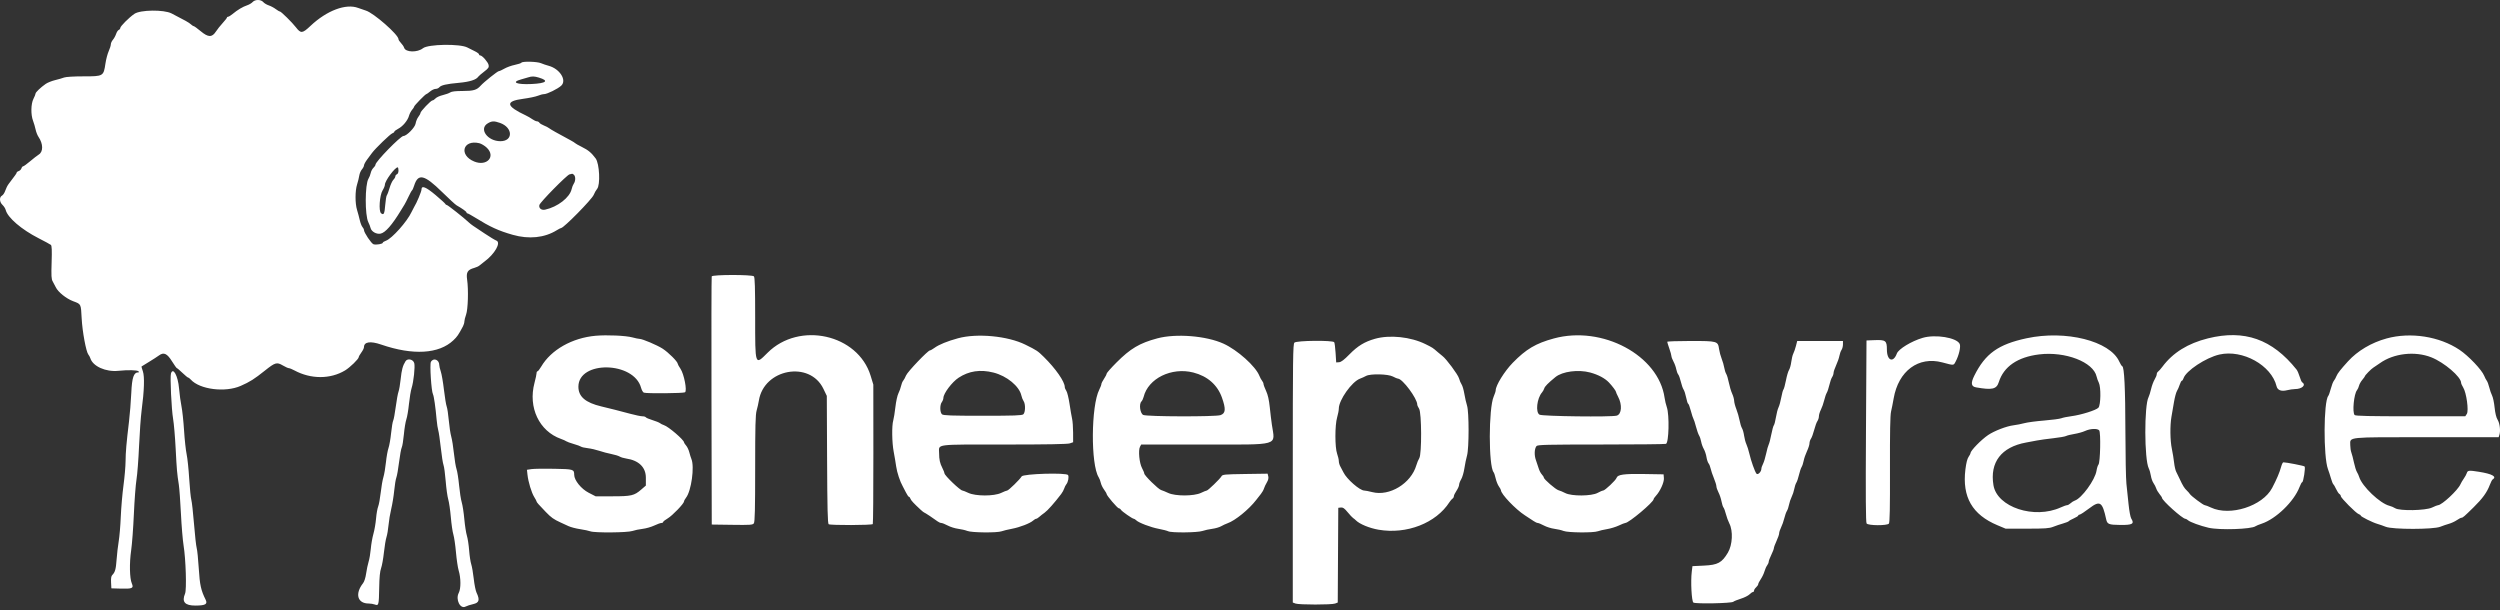 <?xml version="1.0" encoding="UTF-8"?> <svg xmlns="http://www.w3.org/2000/svg" xmlns:xlink="http://www.w3.org/1999/xlink" width="500px" height="122px" viewBox="0 0 500 122" version="1.1"><rect x="0" y="0" width="500" height="122" fill="#333333" stroke="none"/><title>sheepeyrace</title><g id="Page-1" stroke="none" stroke-width="1" fill="none" fill-rule="evenodd"><g id="sheepeyrace" fill="#FFFFFF"><path d="M50.523,0.409 C50.318,0.635 49.825,0.927 49.425,1.06 C48.568,1.343 47.514,1.97 46.55,2.771 C46.17,3.088 45.753,3.346 45.624,3.346 C45.496,3.346 45.39,3.42 45.39,3.512 C45.39,3.602 45.005,4.097 44.533,4.61 C44.061,5.123 43.456,5.884 43.188,6.301 C42.406,7.513 41.651,7.499 40.143,6.243 C39.472,5.684 38.844,5.229 38.744,5.229 C38.647,5.229 38.383,5.059 38.161,4.852 C37.792,4.51 37.066,4.102 34.304,2.683 C32.774,1.898 28.068,1.953 26.877,2.77 C25.796,3.512 24.057,5.256 24.054,5.602 C24.054,5.748 23.916,5.922 23.749,5.986 C23.582,6.05 23.342,6.414 23.217,6.795 C23.091,7.176 22.804,7.699 22.579,7.959 C22.355,8.219 22.168,8.628 22.165,8.87 C22.163,9.111 21.972,9.726 21.74,10.236 C21.509,10.745 21.216,11.854 21.091,12.698 C20.712,15.251 20.68,15.27 16.729,15.27 C14.791,15.27 13.167,15.367 12.823,15.502 C12.498,15.63 11.688,15.865 11.023,16.024 C10.358,16.184 9.511,16.525 9.14,16.781 C8.139,17.477 7.108,18.459 7.108,18.718 C7.108,18.845 6.92,19.317 6.69,19.767 C6.177,20.773 6.138,22.928 6.61,24.16 C6.787,24.621 7.017,25.404 7.121,25.901 C7.225,26.399 7.482,27.058 7.693,27.366 C8.646,28.76 8.676,30.339 7.761,30.905 C7.46,31.092 6.679,31.699 6.026,32.253 C5.374,32.807 4.745,33.26 4.628,33.26 C4.513,33.26 4.358,33.443 4.288,33.668 C4.216,33.893 3.974,34.134 3.751,34.205 C3.526,34.277 3.343,34.41 3.343,34.501 C3.343,34.651 3.102,34.992 1.711,36.817 C1.493,37.105 1.198,37.693 1.056,38.126 C0.914,38.558 0.618,39.009 0.397,39.127 C-0.174,39.433 -0.12,40.401 0.501,40.984 C0.779,41.245 1.067,41.7 1.141,41.995 C1.524,43.523 4.297,45.903 7.732,47.653 C8.938,48.267 10.038,48.864 10.177,48.98 C10.363,49.134 10.402,50.053 10.324,52.469 C10.237,55.155 10.275,55.843 10.534,56.272 C10.707,56.559 10.983,57.082 11.146,57.432 C11.601,58.402 13.241,59.724 14.644,60.248 C16.237,60.843 16.178,60.724 16.334,63.698 C16.472,66.328 17.224,70.379 17.674,70.915 C17.819,71.088 17.996,71.417 18.067,71.648 C18.567,73.262 21.155,74.424 23.673,74.164 C25.611,73.966 27.437,74.006 27.685,74.255 C27.835,74.404 27.833,74.472 27.679,74.472 C26.739,74.472 26.4,75.456 26.257,78.61 C26.179,80.303 25.975,82.865 25.801,84.303 C25.279,88.655 25.13,90.39 25.113,92.277 C25.106,93.268 24.918,95.433 24.696,97.088 C24.473,98.743 24.231,101.557 24.157,103.34 C24.084,105.123 23.897,107.335 23.742,108.255 C23.587,109.177 23.396,110.823 23.319,111.915 C23.179,113.87 23.016,114.448 22.441,115.023 C22.244,115.219 22.171,115.695 22.213,116.492 L22.274,117.669 L24.157,117.723 C26.475,117.788 26.779,117.645 26.364,116.685 C25.922,115.662 25.86,112.626 26.231,110.077 C26.41,108.845 26.655,105.578 26.774,102.817 C26.895,100.056 27.13,96.949 27.297,95.914 C27.466,94.878 27.698,91.851 27.813,89.187 C27.929,86.524 28.16,83.323 28.324,82.074 C28.848,78.131 28.938,75.318 28.574,74.263 C28.399,73.754 28.275,73.321 28.298,73.302 C28.322,73.282 28.991,72.87 29.785,72.387 C30.578,71.904 31.486,71.318 31.801,71.085 C32.751,70.384 33.425,70.691 34.408,72.277 C34.869,73.018 35.304,73.627 35.376,73.63 C35.447,73.632 35.948,74.058 36.489,74.576 C37.029,75.093 37.543,75.517 37.632,75.517 C37.721,75.517 37.959,75.698 38.158,75.919 C39.949,77.898 45.033,78.541 48.13,77.182 C49.986,76.368 50.843,75.826 52.997,74.107 C55.036,72.48 55.363,72.386 56.564,73.09 C57.075,73.39 57.619,73.635 57.773,73.635 C57.927,73.635 58.428,73.837 58.886,74.084 C62.173,75.856 66.073,75.857 69.011,74.086 C69.995,73.493 71.742,71.793 71.746,71.427 C71.747,71.305 71.985,70.887 72.272,70.497 C72.559,70.106 72.794,69.632 72.794,69.442 C72.794,68.36 74.057,68.166 76.231,68.913 C82.608,71.104 87.786,70.797 90.68,68.054 C91.438,67.336 91.685,66.976 92.595,65.266 C92.749,64.979 92.875,64.544 92.875,64.3 C92.877,64.055 93.028,63.443 93.213,62.939 C93.601,61.884 93.719,57.98 93.425,55.932 C93.212,54.45 93.513,53.951 94.848,53.584 C95.256,53.471 95.728,53.252 95.895,53.099 C96.062,52.946 96.51,52.592 96.892,52.313 C98.953,50.803 100.263,48.495 99.272,48.119 C98.992,48.012 97.946,47.379 96.947,46.712 C95.947,46.044 94.902,45.347 94.625,45.163 C94.349,44.979 93.96,44.673 93.76,44.482 C92.849,43.61 89.55,41.001 89.36,41.001 C89.243,41.001 89.115,40.91 89.077,40.801 C89.038,40.691 88.162,39.891 87.131,39.023 C85.172,37.376 84.3,37.029 84.3,37.898 C84.3,38.306 83.327,40.617 82.818,41.419 C82.707,41.592 82.48,42.031 82.313,42.396 C81.431,44.31 78.382,47.728 77.182,48.146 C76.84,48.265 76.56,48.444 76.56,48.543 C76.56,48.794 75.222,49.017 74.703,48.854 C74.273,48.717 72.794,46.515 72.794,46.01 C72.794,45.862 72.659,45.591 72.493,45.407 C72.327,45.224 72.086,44.605 71.956,44.032 C71.826,43.457 71.579,42.537 71.408,41.986 C71.006,40.686 71.011,38.149 71.421,36.877 C71.598,36.326 71.794,35.534 71.855,35.118 C71.917,34.701 72.153,34.145 72.381,33.883 C72.608,33.62 72.797,33.255 72.8,33.072 C72.804,32.887 73.085,32.361 73.428,31.901 C73.769,31.44 74.214,30.843 74.416,30.572 C75.092,29.659 78.067,26.79 78.466,26.663 C78.683,26.594 78.862,26.452 78.862,26.347 C78.862,26.243 79.214,25.973 79.646,25.749 C80.574,25.266 81.548,24.09 81.812,23.13 C81.917,22.752 82.189,22.227 82.419,21.962 C82.648,21.698 82.835,21.406 82.835,21.314 C82.835,21.119 85.073,18.826 85.264,18.826 C85.333,18.826 85.67,18.591 86.012,18.304 C86.354,18.016 86.849,17.78 87.114,17.78 C87.379,17.78 87.713,17.64 87.855,17.468 C88.216,17.032 89.278,16.789 91.831,16.558 C93.935,16.367 95.256,15.948 95.645,15.348 C95.73,15.217 96.255,14.763 96.815,14.336 C97.676,13.68 97.817,13.475 97.728,13.011 C97.616,12.425 96.446,11.087 96.046,11.087 C95.914,11.087 95.806,10.986 95.806,10.866 C95.806,10.744 95.406,10.453 94.916,10.221 C94.428,9.987 93.784,9.665 93.487,9.505 C92.029,8.721 85.618,8.822 84.591,9.647 C83.484,10.536 81.118,10.479 80.83,9.557 C80.752,9.304 80.464,8.874 80.193,8.6 C79.921,8.325 79.698,7.98 79.698,7.835 C79.698,6.941 74.732,2.589 73.176,2.117 C72.793,2.002 72.104,1.765 71.644,1.59 C69.191,0.66 65.369,2.095 62.11,5.167 C60.472,6.714 60.17,6.743 59.176,5.45 C58.445,4.501 56.216,2.301 55.984,2.301 C55.875,2.301 55.493,2.08 55.138,1.809 C54.781,1.539 54.158,1.209 53.751,1.076 C53.344,0.942 52.851,0.645 52.655,0.417 C52.182,-0.136 51.02,-0.139 50.523,0.409 M104.287,12.536 C104.221,12.644 103.627,12.84 102.967,12.974 C102.308,13.107 101.374,13.444 100.893,13.72 C100.413,13.997 99.912,14.224 99.779,14.224 C99.515,14.224 96.788,16.403 96.12,17.148 C95.353,18.004 94.683,18.198 92.515,18.198 C91.127,18.198 90.326,18.291 90.047,18.483 C89.82,18.639 89.148,18.881 88.554,19.023 C87.959,19.164 87.309,19.458 87.109,19.679 C86.91,19.9 86.632,20.081 86.494,20.081 C86.182,20.081 84.091,22.27 84.091,22.599 C84.091,22.731 83.901,23.081 83.67,23.375 C83.439,23.67 83.191,24.274 83.119,24.719 C82.996,25.494 81.329,27.194 80.694,27.194 C80.108,27.194 75.096,32.331 75.096,32.933 C75.096,33.077 74.913,33.362 74.689,33.564 C74.466,33.766 74.221,34.228 74.146,34.589 C74.071,34.952 73.869,35.469 73.697,35.739 C72.981,36.867 72.962,43.065 73.67,44.452 C73.847,44.797 74.047,45.316 74.116,45.605 C74.288,46.322 75.296,46.891 76.108,46.729 C77.063,46.538 78.415,44.998 80.173,42.099 C80.436,41.667 80.767,41.126 80.911,40.896 C81.054,40.666 81.415,39.96 81.711,39.328 C82.007,38.694 82.321,38.129 82.407,38.072 C82.495,38.015 82.685,37.59 82.829,37.131 C83.621,34.618 84.851,34.897 88.415,38.399 C89.764,39.724 91.067,40.922 91.31,41.061 C92.48,41.73 93.296,42.315 93.296,42.485 C93.296,42.59 93.38,42.674 93.484,42.674 C93.587,42.674 94.27,43.045 95,43.5 C98.037,45.389 99.7,46.151 102.555,46.964 C105.783,47.883 108.896,47.563 111.324,46.063 C111.733,45.81 112.137,45.603 112.222,45.603 C112.741,45.603 118.357,39.897 118.731,38.99 C118.916,38.543 119.223,38.002 119.413,37.789 C120.1,37.017 119.903,32.722 119.133,31.691 C118.258,30.521 117.675,30.038 116.327,29.365 C115.683,29.044 115.109,28.719 115.051,28.644 C114.994,28.567 114.571,28.304 114.11,28.056 C111.507,26.659 110.1,25.865 109.821,25.638 C109.649,25.496 109.179,25.252 108.776,25.097 C108.373,24.941 107.969,24.69 107.876,24.539 C107.784,24.389 107.563,24.266 107.385,24.266 C107.208,24.266 106.794,24.075 106.466,23.841 C106.139,23.608 105.56,23.272 105.18,23.093 C101.156,21.207 100.992,20.24 104.619,19.763 C105.812,19.607 107.139,19.33 107.566,19.152 C107.994,18.973 108.558,18.826 108.821,18.826 C109.423,18.825 111.582,17.759 112.247,17.134 C113.41,16.042 111.951,13.748 109.717,13.153 C109.256,13.031 108.571,12.797 108.193,12.635 C107.425,12.307 104.475,12.231 104.287,12.536 M107.77,15.516 C109.866,16.144 109.281,16.662 106.317,16.803 C103.296,16.946 102.158,16.445 104.226,15.881 C104.715,15.748 105.35,15.564 105.638,15.471 C106.392,15.229 106.843,15.239 107.77,15.516 M100.001,24.583 C102.605,25.502 102.668,28.24 100.085,28.24 C97.506,28.24 95.737,25.776 97.532,24.681 C98.349,24.183 98.815,24.164 100.001,24.583 M95.843,28.637 C96.264,28.735 96.953,29.149 97.373,29.556 C99.201,31.332 97.351,33.334 94.837,32.3 C91.712,31.012 92.572,27.878 95.843,28.637 M79.698,34.104 C79.698,34.475 79.567,34.788 79.384,34.858 C79.212,34.924 79.07,35.11 79.07,35.27 C79.07,35.43 78.892,35.74 78.673,35.959 C78.455,36.177 78.116,36.908 77.921,37.58 C77.726,38.253 77.48,38.911 77.373,39.04 C77.266,39.171 77.119,40.044 77.047,40.983 C76.909,42.778 76.75,43.093 76.213,42.647 C75.701,42.222 75.916,39.05 76.522,38.072 C76.773,37.669 76.978,37.164 76.978,36.949 C76.979,36.181 78.972,33.47 79.536,33.47 C79.625,33.47 79.698,33.755 79.698,34.104 M114.8,34.976 C115.137,35.312 115.118,36.208 114.764,36.718 C114.607,36.945 114.41,37.437 114.33,37.811 C113.962,39.497 111.536,41.382 109.022,41.933 C108.279,42.098 107.712,41.633 107.879,40.997 C108.028,40.43 113.362,35.007 113.9,34.875 C114.131,34.819 114.371,34.763 114.434,34.749 C114.498,34.736 114.662,34.838 114.8,34.976 M142.343,55.278 C142.288,55.422 142.268,66.647 142.297,80.224 L142.351,104.909 L146.429,104.966 C150.08,105.017 150.536,104.985 150.77,104.664 C150.973,104.388 151.033,101.87 151.033,93.714 C151.033,85.206 151.091,82.921 151.329,82.093 C151.491,81.526 151.692,80.638 151.773,80.121 C152.785,73.753 161.944,72.074 164.678,77.755 L165.362,79.179 L165.418,91.928 C165.462,101.745 165.534,104.717 165.732,104.844 C166.106,105.081 174.412,105.054 174.559,104.815 C174.627,104.706 174.679,98.385 174.674,90.767 L174.665,76.919 L174.128,75.157 C171.592,66.844 159.862,64.221 153.519,70.549 C150.973,73.09 151.033,73.262 151.033,63.409 C151.033,57.551 150.968,55.454 150.782,55.268 C150.417,54.903 142.483,54.911 142.343,55.278 M119.131,67.152 C114.439,67.565 110.211,69.961 108.241,73.322 C107.937,73.839 107.605,74.262 107.5,74.262 C107.396,74.262 107.311,74.433 107.311,74.642 C107.311,74.852 107.125,75.722 106.898,76.578 C105.59,81.494 107.841,86.244 112.207,87.785 C112.659,87.945 113.13,88.155 113.255,88.256 C113.381,88.355 114.047,88.598 114.738,88.796 C115.428,88.993 116.089,89.234 116.207,89.33 C116.325,89.427 116.937,89.566 117.567,89.639 C118.197,89.713 119.23,89.949 119.862,90.165 C120.495,90.381 121.574,90.668 122.26,90.801 C122.946,90.936 123.699,91.165 123.934,91.311 C124.169,91.456 124.756,91.635 125.241,91.706 C127.761,92.079 129.172,93.456 129.172,95.543 L129.172,97.113 L128.23,97.926 C126.835,99.129 126.271,99.261 122.474,99.261 L119.124,99.261 L117.742,98.552 C116.246,97.785 114.849,96.06 114.84,94.972 C114.83,93.861 114.716,93.826 110.823,93.755 C108.835,93.717 106.797,93.747 106.298,93.822 L105.39,93.958 L105.496,94.936 C105.65,96.373 106.302,98.532 106.84,99.394 C107.1,99.808 107.311,100.206 107.311,100.279 C107.311,100.44 107.696,100.88 109.155,102.389 C110.255,103.527 110.7,103.844 112.123,104.499 C112.525,104.685 113.231,105.01 113.692,105.222 C114.151,105.435 115.204,105.71 116.03,105.833 C116.856,105.957 117.78,106.153 118.084,106.269 C118.935,106.591 125.504,106.535 126.478,106.196 C126.924,106.04 127.84,105.851 128.514,105.773 C129.188,105.695 130.232,105.399 130.836,105.114 C131.439,104.829 132.088,104.595 132.277,104.595 C132.468,104.595 132.623,104.51 132.623,104.406 C132.623,104.302 133.039,103.973 133.546,103.675 C134.482,103.127 136.804,100.709 136.807,100.283 C136.807,100.155 136.985,99.822 137.204,99.546 C138.262,98.2 138.934,93.351 138.278,91.79 C138.167,91.527 137.979,90.926 137.861,90.455 C137.743,89.984 137.457,89.382 137.226,89.116 C136.996,88.85 136.807,88.563 136.807,88.478 C136.807,87.982 133.677,85.297 132.779,85.024 C132.521,84.946 132.169,84.769 131.996,84.632 C131.823,84.495 131.144,84.221 130.486,84.021 C129.828,83.821 129.235,83.569 129.167,83.459 C129.098,83.348 128.789,83.258 128.479,83.259 C128.17,83.259 127.069,83.032 126.034,82.753 C123.927,82.185 121.996,81.694 120.279,81.288 C117.092,80.537 115.679,79.325 115.679,77.346 C115.679,72.059 126.79,72.256 128.219,77.567 C128.343,78.026 128.592,78.459 128.773,78.53 C129.299,78.73 136.671,78.668 137.001,78.459 C137.46,78.169 136.809,74.801 136.091,73.743 C135.795,73.306 135.552,72.868 135.552,72.769 C135.552,72.344 133.684,70.474 132.508,69.721 C131.391,69.007 128.487,67.777 127.914,67.777 C127.721,67.777 127.077,67.644 126.485,67.482 C125.169,67.122 121.402,66.952 119.131,67.152 M191.616,67.649 C189.484,68.225 187.776,68.924 186.87,69.589 C186.505,69.858 186.109,70.079 185.993,70.079 C185.588,70.079 181.523,74.334 181.215,75.081 C181.045,75.493 180.784,75.972 180.636,76.145 C180.487,76.317 180.297,76.788 180.213,77.19 C180.128,77.593 179.89,78.259 179.682,78.668 C179.475,79.078 179.205,80.302 179.083,81.388 C178.96,82.473 178.765,83.691 178.649,84.093 C178.34,85.158 178.389,88.548 178.742,90.366 C178.908,91.231 179.131,92.551 179.236,93.299 C179.404,94.496 180.018,96.35 180.554,97.273 C180.653,97.446 180.934,97.987 181.178,98.477 C181.421,98.965 181.697,99.365 181.793,99.365 C181.887,99.365 182.017,99.53 182.083,99.732 C182.193,100.074 182.747,100.673 184.146,101.963 C184.468,102.261 184.776,102.503 184.832,102.503 C184.938,102.503 186.84,103.759 187.526,104.283 C187.751,104.455 188.081,104.595 188.261,104.595 C188.439,104.595 189.019,104.825 189.547,105.106 C190.076,105.389 191.016,105.682 191.637,105.761 C192.258,105.839 193.084,106.034 193.472,106.191 C194.333,106.541 199.458,106.589 200.335,106.253 C200.66,106.13 201.584,105.906 202.389,105.755 C203.97,105.459 206.029,104.659 206.642,104.103 C206.852,103.914 207.117,103.758 207.23,103.758 C207.343,103.758 207.618,103.591 207.841,103.387 C208.064,103.182 208.551,102.799 208.924,102.537 C209.52,102.116 210.911,100.549 212.244,98.795 C212.486,98.477 212.756,97.98 212.844,97.692 C212.932,97.405 213.123,97.027 213.268,96.855 C213.63,96.428 213.829,95.349 213.611,95.009 C213.278,94.493 204.619,94.751 204.325,95.286 C204.013,95.853 201.699,98.11 201.431,98.11 C201.313,98.11 200.773,98.322 200.233,98.581 C198.809,99.264 195.112,99.26 193.667,98.576 C193.127,98.32 192.6,98.11 192.497,98.11 C192.05,98.11 188.896,95.091 188.896,94.665 C188.896,94.537 188.714,94.075 188.49,93.637 C187.979,92.635 187.829,91.952 187.819,90.594 C187.804,88.768 186.746,88.906 200.815,88.906 C209.347,88.906 213.518,88.833 213.967,88.676 L214.626,88.447 L214.621,86.531 C214.619,85.478 214.53,84.241 214.424,83.78 C214.318,83.321 214.087,81.974 213.91,80.788 C213.733,79.603 213.445,78.428 213.271,78.178 C213.096,77.93 212.953,77.582 212.953,77.406 C212.953,76.333 211.134,73.719 208.771,71.393 C207.543,70.184 207.382,70.076 205.077,68.934 C201.576,67.198 195.443,66.612 191.616,67.649 M231.467,67.67 C227.926,68.616 226.078,69.71 223.289,72.509 C222.206,73.594 221.321,74.6 221.321,74.743 C221.321,74.885 221.085,75.348 220.798,75.771 C220.51,76.195 220.274,76.667 220.274,76.821 C220.274,76.976 220.086,77.472 219.857,77.922 C218.203,81.167 218.126,92.909 219.74,95.464 C219.897,95.711 220.086,96.208 220.16,96.567 C220.236,96.928 220.527,97.534 220.809,97.915 C221.09,98.297 221.321,98.692 221.321,98.794 C221.321,99.104 223.501,101.661 223.769,101.663 C223.907,101.665 224.095,101.799 224.187,101.961 C224.37,102.282 226.487,103.758 226.766,103.758 C226.862,103.758 227.07,103.889 227.229,104.048 C227.726,104.545 230.144,105.466 231.73,105.764 C232.566,105.92 233.431,106.144 233.652,106.262 C234.258,106.586 239.515,106.535 240.487,106.194 C240.934,106.039 241.817,105.846 242.449,105.764 C243.082,105.682 243.883,105.45 244.228,105.248 C244.573,105.046 245.148,104.779 245.506,104.654 C247.029,104.125 249.789,101.881 251.235,99.997 C251.523,99.622 251.957,99.068 252.201,98.765 C252.444,98.463 252.713,97.98 252.799,97.692 C252.886,97.405 253.143,96.86 253.372,96.482 C253.648,96.026 253.743,95.617 253.654,95.265 L253.521,94.734 L249.016,94.8 C244.829,94.863 244.495,94.896 244.287,95.27 C244.003,95.778 241.592,98.11 241.351,98.11 C241.252,98.11 240.73,98.322 240.189,98.581 C238.796,99.248 235.074,99.26 233.663,98.6 C233.146,98.359 232.495,98.09 232.216,98.005 C231.642,97.83 228.852,95.086 228.852,94.697 C228.852,94.558 228.649,94.068 228.402,93.609 C227.866,92.616 227.622,90.058 227.997,89.358 L228.238,88.906 L240.716,88.906 C256.243,88.906 255.011,89.264 254.374,84.931 C254.264,84.183 254.074,82.609 253.954,81.434 C253.802,79.969 253.571,78.949 253.218,78.192 C252.935,77.583 252.703,76.952 252.701,76.789 C252.7,76.626 252.575,76.343 252.42,76.161 C252.267,75.979 252.021,75.529 251.874,75.158 C251.121,73.252 247.489,70 244.696,68.729 C241.239,67.157 235.194,66.674 231.467,67.67 M310.751,67.695 C307.149,68.679 305.216,69.825 302.548,72.559 C300.892,74.257 299.141,77.085 299.141,78.061 C299.141,78.243 298.96,78.805 298.739,79.308 C297.71,81.654 297.697,93.215 298.723,94.45 C298.826,94.574 299.013,95.133 299.137,95.691 C299.262,96.25 299.55,96.967 299.776,97.284 C300.002,97.602 300.186,97.941 300.186,98.038 C300.186,98.799 303.123,101.877 304.99,103.073 C305.627,103.481 306.403,103.99 306.716,104.205 C307.027,104.42 307.405,104.595 307.554,104.595 C307.703,104.595 308.258,104.825 308.787,105.106 C309.315,105.389 310.255,105.682 310.876,105.761 C311.498,105.839 312.324,106.034 312.711,106.191 C313.576,106.542 318.701,106.587 319.575,106.251 C319.9,106.127 320.729,105.933 321.42,105.822 C322.11,105.71 323.163,105.387 323.759,105.106 C324.357,104.825 324.938,104.595 325.052,104.595 C325.765,104.595 330.728,100.426 330.728,99.827 C330.728,99.732 330.929,99.439 331.172,99.177 C332.026,98.261 332.848,96.449 332.78,95.635 L332.716,94.868 L328.845,94.804 C324.751,94.737 323.521,94.909 323.309,95.58 C323.157,96.058 320.98,98.11 320.625,98.11 C320.483,98.11 319.993,98.318 319.533,98.573 C318.326,99.245 314.307,99.27 313.052,98.615 C312.591,98.374 311.98,98.118 311.692,98.045 C311.141,97.904 308.759,95.843 308.761,95.508 C308.763,95.401 308.584,95.119 308.365,94.881 C308.145,94.643 307.869,94.12 307.75,93.717 C307.631,93.314 307.378,92.561 307.189,92.044 C306.82,91.039 306.874,89.732 307.305,89.211 C307.523,88.95 309.364,88.905 320.137,88.902 C327.055,88.901 332.927,88.843 333.187,88.774 C333.778,88.615 333.91,82.98 333.359,81.419 C333.194,80.953 332.996,80.117 332.918,79.561 C331.729,71.069 320.466,65.041 310.751,67.695 M384.532,67.571 C382.294,68.231 379.708,69.801 379.371,70.706 C378.646,72.652 377.378,72.138 377.378,69.899 C377.378,68.121 377.133,67.937 374.863,68.029 L373.299,68.091 L373.195,86.235 C373.118,99.351 373.154,104.466 373.321,104.696 C373.643,105.135 377.418,105.156 377.778,104.721 C377.957,104.506 378.014,101.623 377.993,93.895 C377.973,86.445 378.036,83.056 378.21,82.316 C378.346,81.74 378.579,80.564 378.729,79.701 C379.681,74.178 383.691,71.206 388.469,72.484 C390.822,73.112 390.696,73.119 391.111,72.348 C391.788,71.09 392.199,69.311 391.935,68.776 C391.315,67.514 387.067,66.823 384.532,67.571 M405.305,67.655 C399.636,68.876 397.061,70.72 394.861,75.136 C394.119,76.626 394.22,77.298 395.21,77.473 C398.455,78.043 399.314,77.843 399.765,76.413 C400.743,73.315 403.513,71.412 407.822,70.882 C413.061,70.238 418.684,72.407 419.323,75.318 C419.401,75.673 419.596,76.216 419.758,76.525 C420.213,77.398 420.162,80.995 419.687,81.536 C419.246,82.037 416.217,82.988 414.253,83.242 C413.474,83.342 412.575,83.526 412.256,83.652 C411.937,83.776 410.385,83.982 408.805,84.109 C407.226,84.237 405.462,84.47 404.887,84.63 C404.311,84.789 403.323,84.982 402.691,85.06 C401.31,85.23 398.845,86.179 397.617,87.013 C396.227,87.96 394.113,90.127 394.113,90.609 C394.113,90.717 393.935,91.06 393.715,91.372 C393.457,91.74 393.234,92.624 393.08,93.898 C392.412,99.403 394.443,102.931 399.5,105.052 L401.122,105.731 L405.409,105.733 C409.035,105.733 409.844,105.675 410.64,105.36 C411.157,105.154 412.043,104.855 412.609,104.696 C413.174,104.536 413.691,104.328 413.759,104.233 C413.826,104.139 414.282,103.884 414.772,103.668 C415.26,103.453 415.66,103.196 415.66,103.099 C415.66,103.001 415.783,102.921 415.934,102.921 C416.083,102.921 416.949,102.357 417.855,101.667 C420.002,100.034 420.476,100.342 421.234,103.855 C421.448,104.841 421.746,104.963 424.028,104.99 C426.507,105.018 426.926,104.774 426.245,103.698 C426.083,103.443 425.842,102.153 425.71,100.83 C425.578,99.506 425.386,97.671 425.283,96.751 C425.18,95.829 425.089,91.123 425.08,86.29 C425.064,77.646 424.858,73.389 424.449,73.252 C424.336,73.214 424.066,72.79 423.85,72.31 C421.995,68.187 413.147,65.967 405.305,67.655 M441.6,67.671 C437.576,68.673 434.577,70.537 432.491,73.332 C432.152,73.786 431.756,74.233 431.612,74.325 C431.468,74.417 431.35,74.653 431.348,74.848 C431.348,75.043 431.158,75.516 430.924,75.898 C430.692,76.28 430.374,77.134 430.22,77.795 C430.066,78.458 429.838,79.189 429.714,79.421 C428.828,81.076 428.857,91.898 429.751,93.673 C429.907,93.986 430.099,94.653 430.177,95.159 C430.255,95.665 430.491,96.324 430.702,96.624 C430.913,96.924 431.158,97.405 431.247,97.692 C431.335,97.98 431.629,98.48 431.901,98.805 C432.173,99.132 432.395,99.469 432.395,99.557 C432.395,100.083 436.488,103.758 437.074,103.758 C437.187,103.758 437.427,103.891 437.609,104.054 C438.021,104.422 440.047,105.163 441.705,105.549 C443.891,106.059 450.327,105.848 451.111,105.241 C451.23,105.148 451.78,104.922 452.332,104.738 C455.201,103.783 458.798,100.302 459.902,97.412 C460.108,96.876 460.347,96.437 460.436,96.437 C460.677,96.437 461.129,93.497 460.92,93.295 C460.768,93.148 457.266,92.462 456.67,92.462 C456.559,92.462 456.361,92.862 456.228,93.351 C455.917,94.493 455.346,95.838 454.429,97.587 C452.523,101.223 445.99,103.314 442.187,101.505 C441.647,101.249 441.096,101.038 440.964,101.038 C440.669,101.038 438.214,99.203 437.979,98.808 C437.886,98.651 437.615,98.34 437.377,98.118 C436.879,97.654 436.557,97.135 435.946,95.809 C435.707,95.291 435.387,94.632 435.236,94.345 C435.084,94.057 434.897,93.236 434.819,92.52 C434.741,91.804 434.541,90.58 434.377,89.8 C434.023,88.129 433.983,85.128 434.29,83.362 C434.411,82.672 434.641,81.335 434.8,80.391 C434.961,79.448 435.228,78.459 435.394,78.195 C435.559,77.931 435.808,77.361 435.945,76.929 C436.081,76.498 436.274,76.145 436.373,76.145 C436.471,76.145 436.617,75.933 436.698,75.674 C437.165,74.179 441.149,71.535 443.877,70.908 C448.516,69.845 454.291,73.051 455.315,77.258 C455.509,78.05 456.272,78.333 457.429,78.04 C457.915,77.918 458.623,77.817 459.003,77.815 C460.416,77.809 461.284,76.988 460.433,76.462 C460.321,76.392 460.094,75.88 459.928,75.323 C459.762,74.765 459.486,74.134 459.316,73.919 C454.441,67.822 448.879,65.86 441.6,67.671 M477.309,67.693 C474.272,68.527 471.511,70.168 469.594,72.275 C468.117,73.901 467.508,74.678 467.301,75.201 C467.164,75.547 466.926,75.982 466.77,76.165 C466.614,76.348 466.344,77.049 466.169,77.721 C465.994,78.394 465.762,79.052 465.654,79.182 C464.71,80.32 464.663,91.349 465.591,93.821 C465.763,94.282 466.037,95.123 466.198,95.691 C466.358,96.259 466.567,96.777 466.659,96.841 C466.754,96.906 467.003,97.336 467.214,97.796 C467.426,98.257 467.728,98.709 467.883,98.8 C468.04,98.892 468.167,99.088 468.167,99.236 C468.167,99.59 471.224,102.659 471.74,102.822 C471.961,102.892 472.142,103.024 472.142,103.113 C472.142,103.321 474.522,104.506 475.489,104.78 C475.892,104.894 476.644,105.156 477.163,105.362 C478.552,105.915 486.639,105.91 488.041,105.356 C488.558,105.15 489.355,104.879 489.812,104.752 C490.268,104.626 490.963,104.303 491.357,104.036 C491.751,103.768 492.17,103.549 492.288,103.549 C492.562,103.549 492.823,103.325 494.742,101.437 C496.504,99.707 497.391,98.484 497.948,97.014 C498.155,96.468 498.411,95.969 498.516,95.903 C499.439,95.334 498.47,94.785 495.78,94.356 C493.798,94.04 493.529,94.067 493.365,94.606 C493.286,94.865 493.018,95.359 492.768,95.704 C492.519,96.049 492.212,96.571 492.085,96.864 C491.574,98.044 488.356,101.038 487.6,101.038 C487.485,101.038 486.948,101.25 486.408,101.509 C485.129,102.121 479.918,102.219 479.035,101.647 C478.753,101.464 478.24,101.245 477.894,101.161 C476.012,100.704 472.398,97.262 471.836,95.388 C471.75,95.101 471.548,94.657 471.386,94.401 C471.224,94.145 470.957,93.295 470.793,92.513 C470.628,91.731 470.395,90.83 470.272,90.509 C470.15,90.188 470.05,89.512 470.05,89.009 C470.05,87.343 469.101,87.441 485.354,87.441 L499.728,87.441 L499.88,86.971 C500.139,86.169 499.96,84.66 499.522,83.951 C499.252,83.515 499.039,82.644 498.921,81.506 C498.821,80.533 498.596,79.461 498.421,79.123 C498.247,78.786 497.992,78.048 497.854,77.484 C497.717,76.921 497.492,76.317 497.354,76.145 C497.217,75.972 496.985,75.529 496.838,75.158 C496.371,73.978 493.711,71.178 491.906,69.968 C487.885,67.272 482.114,66.374 477.309,67.693 M274.979,67.763 C272.908,68.354 271.534,69.193 269.912,70.851 C268.821,71.966 268.23,72.416 267.816,72.445 L267.238,72.484 L267.118,70.588 C267.053,69.547 266.93,68.581 266.844,68.445 C266.587,68.028 259.31,68.101 258.885,68.525 C258.59,68.82 258.557,71.479 258.557,94.678 L258.557,120.504 L259.094,120.708 C259.79,120.973 266.317,120.974 267.014,120.709 L267.549,120.506 L267.602,111.033 L267.656,101.562 L268.18,101.5 C268.588,101.453 268.888,101.662 269.53,102.442 C269.985,102.994 270.474,103.517 270.619,103.606 C270.762,103.694 271.022,103.91 271.195,104.083 C271.932,104.82 273.901,105.631 275.711,105.943 C281.335,106.914 287.215,104.623 289.905,100.411 C290.09,100.123 290.36,99.813 290.506,99.72 C290.652,99.629 290.773,99.412 290.773,99.24 C290.773,99.066 291.009,98.578 291.296,98.155 C291.583,97.732 291.819,97.195 291.819,96.963 C291.819,96.731 292.008,96.234 292.236,95.858 C292.465,95.483 292.754,94.495 292.879,93.662 C293.004,92.83 293.24,91.684 293.403,91.116 C293.819,89.679 293.821,82.384 293.408,81.12 C293.246,80.627 293.006,79.573 292.872,78.778 C292.739,77.982 292.493,77.135 292.324,76.895 C292.156,76.654 291.921,76.102 291.803,75.667 C291.605,74.931 289.235,71.736 288.489,71.2 C288.307,71.068 287.876,70.713 287.531,70.409 C286.563,69.558 286.529,69.537 285.114,68.835 C282.156,67.366 277.929,66.92 274.979,67.763 M333.448,68.359 C333.448,68.45 333.636,69.06 333.866,69.715 C334.097,70.369 334.285,71.049 334.285,71.225 C334.285,71.4 334.473,71.895 334.703,72.324 C334.933,72.753 335.18,73.435 335.251,73.84 C335.324,74.245 335.501,74.717 335.644,74.89 C335.787,75.062 336.025,75.722 336.17,76.354 C336.317,76.987 336.563,77.689 336.719,77.915 C336.873,78.141 337.108,78.87 337.238,79.536 C337.37,80.202 337.548,80.748 337.636,80.748 C337.723,80.748 337.961,81.383 338.166,82.16 C338.37,82.935 338.608,83.666 338.693,83.78 C338.78,83.895 339.004,84.59 339.194,85.324 C339.385,86.057 339.665,86.858 339.818,87.102 C339.97,87.346 340.158,87.902 340.233,88.336 C340.31,88.772 340.547,89.431 340.76,89.801 C340.974,90.171 341.215,90.898 341.295,91.416 C341.377,91.933 341.564,92.498 341.71,92.671 C341.857,92.843 342.047,93.314 342.13,93.717 C342.214,94.12 342.506,94.987 342.781,95.646 C343.055,96.304 343.279,97.031 343.279,97.26 C343.279,97.49 343.468,98.038 343.696,98.478 C343.926,98.917 344.196,99.719 344.296,100.26 C344.398,100.801 344.58,101.363 344.701,101.51 C344.823,101.657 345.039,102.246 345.182,102.819 C345.324,103.393 345.634,104.236 345.87,104.695 C346.641,106.184 346.5,108.982 345.579,110.527 C344.374,112.551 343.564,112.99 340.799,113.12 L338.491,113.23 L338.353,114.342 C338.111,116.28 338.321,120.271 338.679,120.512 C339.115,120.806 346.268,120.668 346.649,120.358 C346.81,120.228 347.5,119.947 348.186,119.734 C348.87,119.519 349.643,119.133 349.902,118.873 C350.161,118.614 350.471,118.402 350.592,118.402 C350.712,118.402 350.81,118.275 350.81,118.12 C350.81,117.965 350.999,117.669 351.229,117.461 C351.459,117.252 351.647,116.969 351.647,116.829 C351.647,116.691 351.878,116.237 352.161,115.82 C352.443,115.404 352.775,114.708 352.896,114.274 C353.019,113.841 353.258,113.302 353.428,113.079 C353.599,112.857 353.74,112.527 353.741,112.347 C353.742,112.168 353.974,111.55 354.258,110.975 C354.541,110.4 354.777,109.788 354.78,109.616 C354.785,109.443 355.024,108.798 355.31,108.183 C355.597,107.568 355.831,106.881 355.831,106.658 C355.831,106.434 356.005,105.902 356.219,105.475 C356.432,105.049 356.721,104.229 356.86,103.654 C356.999,103.078 357.234,102.419 357.382,102.189 C357.53,101.96 357.72,101.399 357.804,100.944 C357.889,100.489 358.125,99.783 358.331,99.375 C358.536,98.967 358.77,98.257 358.852,97.796 C358.934,97.336 359.121,96.771 359.266,96.541 C359.413,96.311 359.653,95.605 359.797,94.972 C359.943,94.34 360.179,93.633 360.321,93.403 C360.464,93.174 360.649,92.609 360.735,92.148 C360.82,91.687 361.116,90.831 361.394,90.245 C361.671,89.659 361.898,88.95 361.898,88.67 C361.898,88.39 362.031,87.971 362.196,87.737 C362.359,87.503 362.649,86.711 362.84,85.976 C363.029,85.242 363.319,84.45 363.482,84.217 C363.647,83.983 363.781,83.55 363.781,83.255 C363.781,82.96 363.96,82.367 364.18,81.936 C364.399,81.506 364.696,80.662 364.839,80.061 C364.982,79.461 365.216,78.781 365.357,78.551 C365.499,78.32 365.734,77.615 365.878,76.982 C366.023,76.349 366.269,75.645 366.426,75.418 C366.581,75.191 366.711,74.814 366.712,74.582 C366.713,74.349 366.944,73.663 367.225,73.058 C367.506,72.455 367.801,71.608 367.88,71.176 C367.959,70.745 368.151,70.207 368.308,69.98 C368.464,69.752 368.592,69.258 368.592,68.881 L368.592,68.196 L364.017,68.196 L359.442,68.196 L359.188,69.189 C359.049,69.736 358.814,70.419 358.666,70.706 C358.518,70.994 358.331,71.747 358.252,72.379 C358.173,73.012 357.971,73.74 357.803,73.997 C357.636,74.255 357.361,75.183 357.194,76.062 C357.026,76.939 356.8,77.764 356.692,77.895 C356.584,78.025 356.387,78.744 356.253,79.492 C356.12,80.239 355.875,81.127 355.71,81.463 C355.545,81.798 355.311,82.689 355.191,83.441 C355.07,84.194 354.881,84.921 354.769,85.055 C354.657,85.191 354.428,86.023 354.258,86.905 C354.09,87.788 353.857,88.686 353.741,88.903 C353.626,89.119 353.395,89.939 353.23,90.725 C353.065,91.51 352.782,92.434 352.604,92.778 C352.424,93.122 352.278,93.558 352.276,93.746 C352.274,94.352 351.565,95.063 351.292,94.732 C350.971,94.343 350.208,92.193 349.869,90.721 C349.715,90.051 349.448,89.203 349.276,88.838 C349.105,88.473 348.899,87.702 348.818,87.127 C348.739,86.553 348.55,85.885 348.399,85.644 C348.248,85.403 348.03,84.695 347.915,84.071 C347.799,83.447 347.509,82.439 347.271,81.833 C347.031,81.227 346.834,80.476 346.831,80.164 C346.829,79.851 346.646,79.197 346.423,78.709 C346.203,78.221 345.906,77.232 345.767,76.513 C345.626,75.792 345.394,75.015 345.249,74.786 C345.103,74.555 344.922,73.99 344.848,73.53 C344.773,73.07 344.542,72.27 344.334,71.752 C344.127,71.233 343.893,70.365 343.815,69.82 C343.587,68.22 343.502,68.196 338.108,68.196 C335.545,68.196 333.448,68.27 333.448,68.359 M486.256,71.463 C488.841,72.481 492.224,75.378 492.224,76.572 C492.224,76.712 492.413,77.133 492.644,77.507 C493.289,78.548 493.781,82.145 493.367,82.777 L493.052,83.258 L482.115,83.258 C473.889,83.258 471.118,83.195 470.928,83.007 C470.426,82.505 470.784,78.771 471.405,78.028 C471.55,77.854 471.727,77.463 471.801,77.155 C471.873,76.847 472.168,76.316 472.456,75.974 C472.743,75.632 472.979,75.305 472.979,75.247 C472.979,75.072 474.249,73.773 474.649,73.539 C474.856,73.42 475.448,73.018 475.965,72.647 C478.737,70.662 482.981,70.173 486.256,71.463 M81.103,72.25 C80.556,73.114 80.324,73.971 80.133,75.831 C80.026,76.867 79.833,77.992 79.703,78.333 C79.572,78.673 79.325,80.031 79.152,81.35 C78.978,82.669 78.747,83.916 78.638,84.119 C78.53,84.322 78.342,85.448 78.221,86.62 C78.102,87.793 77.866,89.139 77.698,89.613 C77.53,90.087 77.3,91.369 77.188,92.462 C77.075,93.555 76.847,94.896 76.679,95.44 C76.511,95.985 76.268,97.373 76.142,98.525 C76.015,99.676 75.786,100.925 75.635,101.299 C75.481,101.673 75.292,102.755 75.212,103.704 C75.133,104.652 74.894,106.034 74.682,106.773 C74.471,107.514 74.235,108.855 74.16,109.757 C74.083,110.657 73.887,111.818 73.723,112.335 C73.56,112.853 73.338,113.912 73.228,114.691 C73.11,115.538 72.863,116.319 72.612,116.637 C70.943,118.759 71.481,120.703 73.736,120.703 C74.123,120.703 74.679,120.793 74.971,120.904 C75.735,121.195 75.783,121.012 75.839,117.584 C75.874,115.447 75.989,114.264 76.217,113.641 C76.396,113.151 76.651,111.738 76.783,110.503 C76.915,109.267 77.146,107.879 77.296,107.419 C77.446,106.959 77.63,105.877 77.706,105.013 C77.781,104.151 78.024,102.691 78.248,101.771 C78.47,100.85 78.739,99.203 78.844,98.11 C78.948,97.017 79.141,95.844 79.272,95.506 C79.404,95.165 79.65,93.766 79.819,92.395 C79.989,91.025 80.228,89.716 80.35,89.487 C80.473,89.257 80.664,88.089 80.776,86.888 C80.886,85.688 81.11,84.331 81.27,83.875 C81.432,83.418 81.667,82.033 81.792,80.798 C81.919,79.561 82.158,78.127 82.323,77.61 C82.721,76.371 83.044,73.345 82.854,72.637 C82.645,71.855 81.511,71.605 81.103,72.25 M86.179,72.387 C85.922,72.868 86.264,78.235 86.592,78.847 C86.784,79.206 87.103,81.424 87.331,83.99 C87.404,84.795 87.548,85.737 87.655,86.082 C87.761,86.427 87.989,87.991 88.161,89.557 C88.333,91.125 88.576,92.678 88.703,93.009 C88.83,93.342 89.026,94.789 89.139,96.227 C89.252,97.666 89.481,99.31 89.65,99.882 C89.817,100.455 90.049,102.055 90.167,103.439 C90.283,104.823 90.511,106.378 90.671,106.896 C90.832,107.413 91.067,109.015 91.193,110.454 C91.32,111.894 91.564,113.537 91.734,114.106 C92.191,115.621 92.199,117.724 91.753,118.572 C91.058,119.892 92.051,121.885 93.118,121.313 C93.384,121.171 94.074,120.948 94.651,120.817 C95.837,120.548 95.999,119.986 95.308,118.529 C95.126,118.146 94.875,116.902 94.751,115.764 C94.625,114.627 94.4,113.319 94.25,112.858 C94.098,112.397 93.908,111.139 93.827,110.06 C93.745,108.982 93.543,107.664 93.377,107.132 C93.212,106.6 92.981,105.108 92.864,103.817 C92.747,102.526 92.515,101.019 92.348,100.47 C92.18,99.92 91.942,98.387 91.817,97.064 C91.693,95.74 91.463,94.282 91.306,93.821 C91.151,93.362 90.917,91.95 90.787,90.683 C90.657,89.418 90.416,87.912 90.252,87.337 C90.088,86.761 89.867,85.302 89.761,84.094 C89.655,82.886 89.466,81.634 89.341,81.31 C89.215,80.987 88.968,79.484 88.791,77.97 C88.614,76.455 88.332,74.809 88.162,74.314 C87.994,73.817 87.856,73.233 87.856,73.017 C87.856,71.929 86.664,71.481 86.179,72.387 M198.675,74.508 C201.371,75.183 203.872,77.244 204.281,79.125 C204.363,79.499 204.559,79.992 204.717,80.218 C205.127,80.809 205.09,82.507 204.658,82.866 C204.378,83.097 202.819,83.152 196.532,83.152 C190.245,83.152 188.685,83.097 188.405,82.866 C187.967,82.502 187.943,80.981 188.366,80.421 C188.535,80.198 188.676,79.819 188.68,79.58 C188.694,78.68 190.404,76.41 191.72,75.545 C193.778,74.192 196.058,73.852 198.675,74.508 M238.664,74.504 C241.504,75.23 243.491,76.972 244.392,79.53 C245.203,81.832 245.133,82.665 244.092,83.027 C243.104,83.372 229.335,83.337 228.643,82.988 C228.015,82.672 227.766,80.815 228.284,80.299 C228.442,80.14 228.641,79.73 228.725,79.386 C229.629,75.689 234.306,73.394 238.664,74.504 M318.045,74.504 C319.637,74.935 320.984,75.65 321.784,76.493 C322.448,77.19 323.197,78.19 323.197,78.375 C323.197,78.474 323.384,78.905 323.612,79.33 C324.478,80.947 324.34,82.861 323.337,83.13 C322.207,83.434 308.544,83.263 307.915,82.938 C307.064,82.498 307.381,79.653 308.412,78.476 C308.578,78.287 308.775,77.927 308.852,77.677 C308.976,77.268 309.622,76.616 311.083,75.419 C312.477,74.28 315.66,73.862 318.045,74.504 M34.194,74.693 C33.986,75.35 34.294,81.89 34.622,83.78 C34.782,84.701 35.013,87.384 35.133,89.742 C35.356,94.057 35.409,94.66 35.768,96.959 C35.875,97.649 36.063,100.239 36.186,102.713 C36.308,105.185 36.547,108.057 36.716,109.093 C37.162,111.828 37.35,117.918 37.015,118.716 C36.316,120.376 36.962,121.123 39.095,121.115 C41.088,121.106 41.567,120.83 41.127,119.943 C40.194,118.069 39.958,116.999 39.755,113.695 C39.642,111.854 39.455,110.018 39.339,109.616 C39.224,109.213 38.983,107.037 38.802,104.78 C38.621,102.524 38.38,100.359 38.266,99.969 C38.151,99.58 37.961,97.686 37.843,95.762 C37.726,93.837 37.494,91.625 37.326,90.845 C37.159,90.066 36.927,87.922 36.811,86.082 C36.695,84.241 36.463,82.075 36.296,81.27 C36.129,80.465 35.91,78.852 35.811,77.686 C35.598,75.172 34.617,73.36 34.194,74.693 M278.585,75.308 C279.014,75.539 279.466,75.727 279.588,75.727 C280.493,75.727 283.451,79.698 283.451,80.913 C283.451,81.06 283.616,81.432 283.817,81.739 C284.335,82.53 284.369,90.826 283.858,91.635 C283.678,91.917 283.415,92.551 283.272,93.043 C282.214,96.69 277.904,99.317 274.447,98.421 C273.785,98.251 273.07,98.11 272.855,98.11 C271.96,98.11 269.326,95.807 268.684,94.464 C268.516,94.111 268.24,93.586 268.073,93.299 C267.905,93.012 267.766,92.528 267.764,92.227 C267.763,91.925 267.611,91.266 267.427,90.762 C266.965,89.497 266.966,85.025 267.428,83.469 C267.611,82.85 267.762,82.065 267.762,81.725 C267.762,80.012 270.36,76.341 272.002,75.732 C272.373,75.595 272.913,75.352 273.2,75.191 C274.064,74.711 277.616,74.789 278.585,75.308 M419.837,86.074 C420.182,86.489 420.058,92.476 419.697,92.911 C419.557,93.078 419.38,93.634 419.303,94.146 C419.024,95.973 416.318,99.689 414.95,100.123 C414.725,100.195 414.352,100.43 414.12,100.645 C413.888,100.863 413.57,101.038 413.412,101.038 C413.255,101.038 412.692,101.237 412.16,101.479 C406.857,103.895 399.417,101.444 398.691,97.042 C397.934,92.458 400.262,89.412 405.216,88.506 C405.84,88.391 406.821,88.207 407.398,88.095 C407.972,87.982 409.427,87.783 410.631,87.65 C411.834,87.518 412.993,87.316 413.205,87.203 C413.417,87.089 414.172,86.903 414.881,86.789 C415.589,86.674 416.549,86.406 417.013,86.192 C418.052,85.713 419.488,85.653 419.837,86.074"></path></g></g></svg> 
